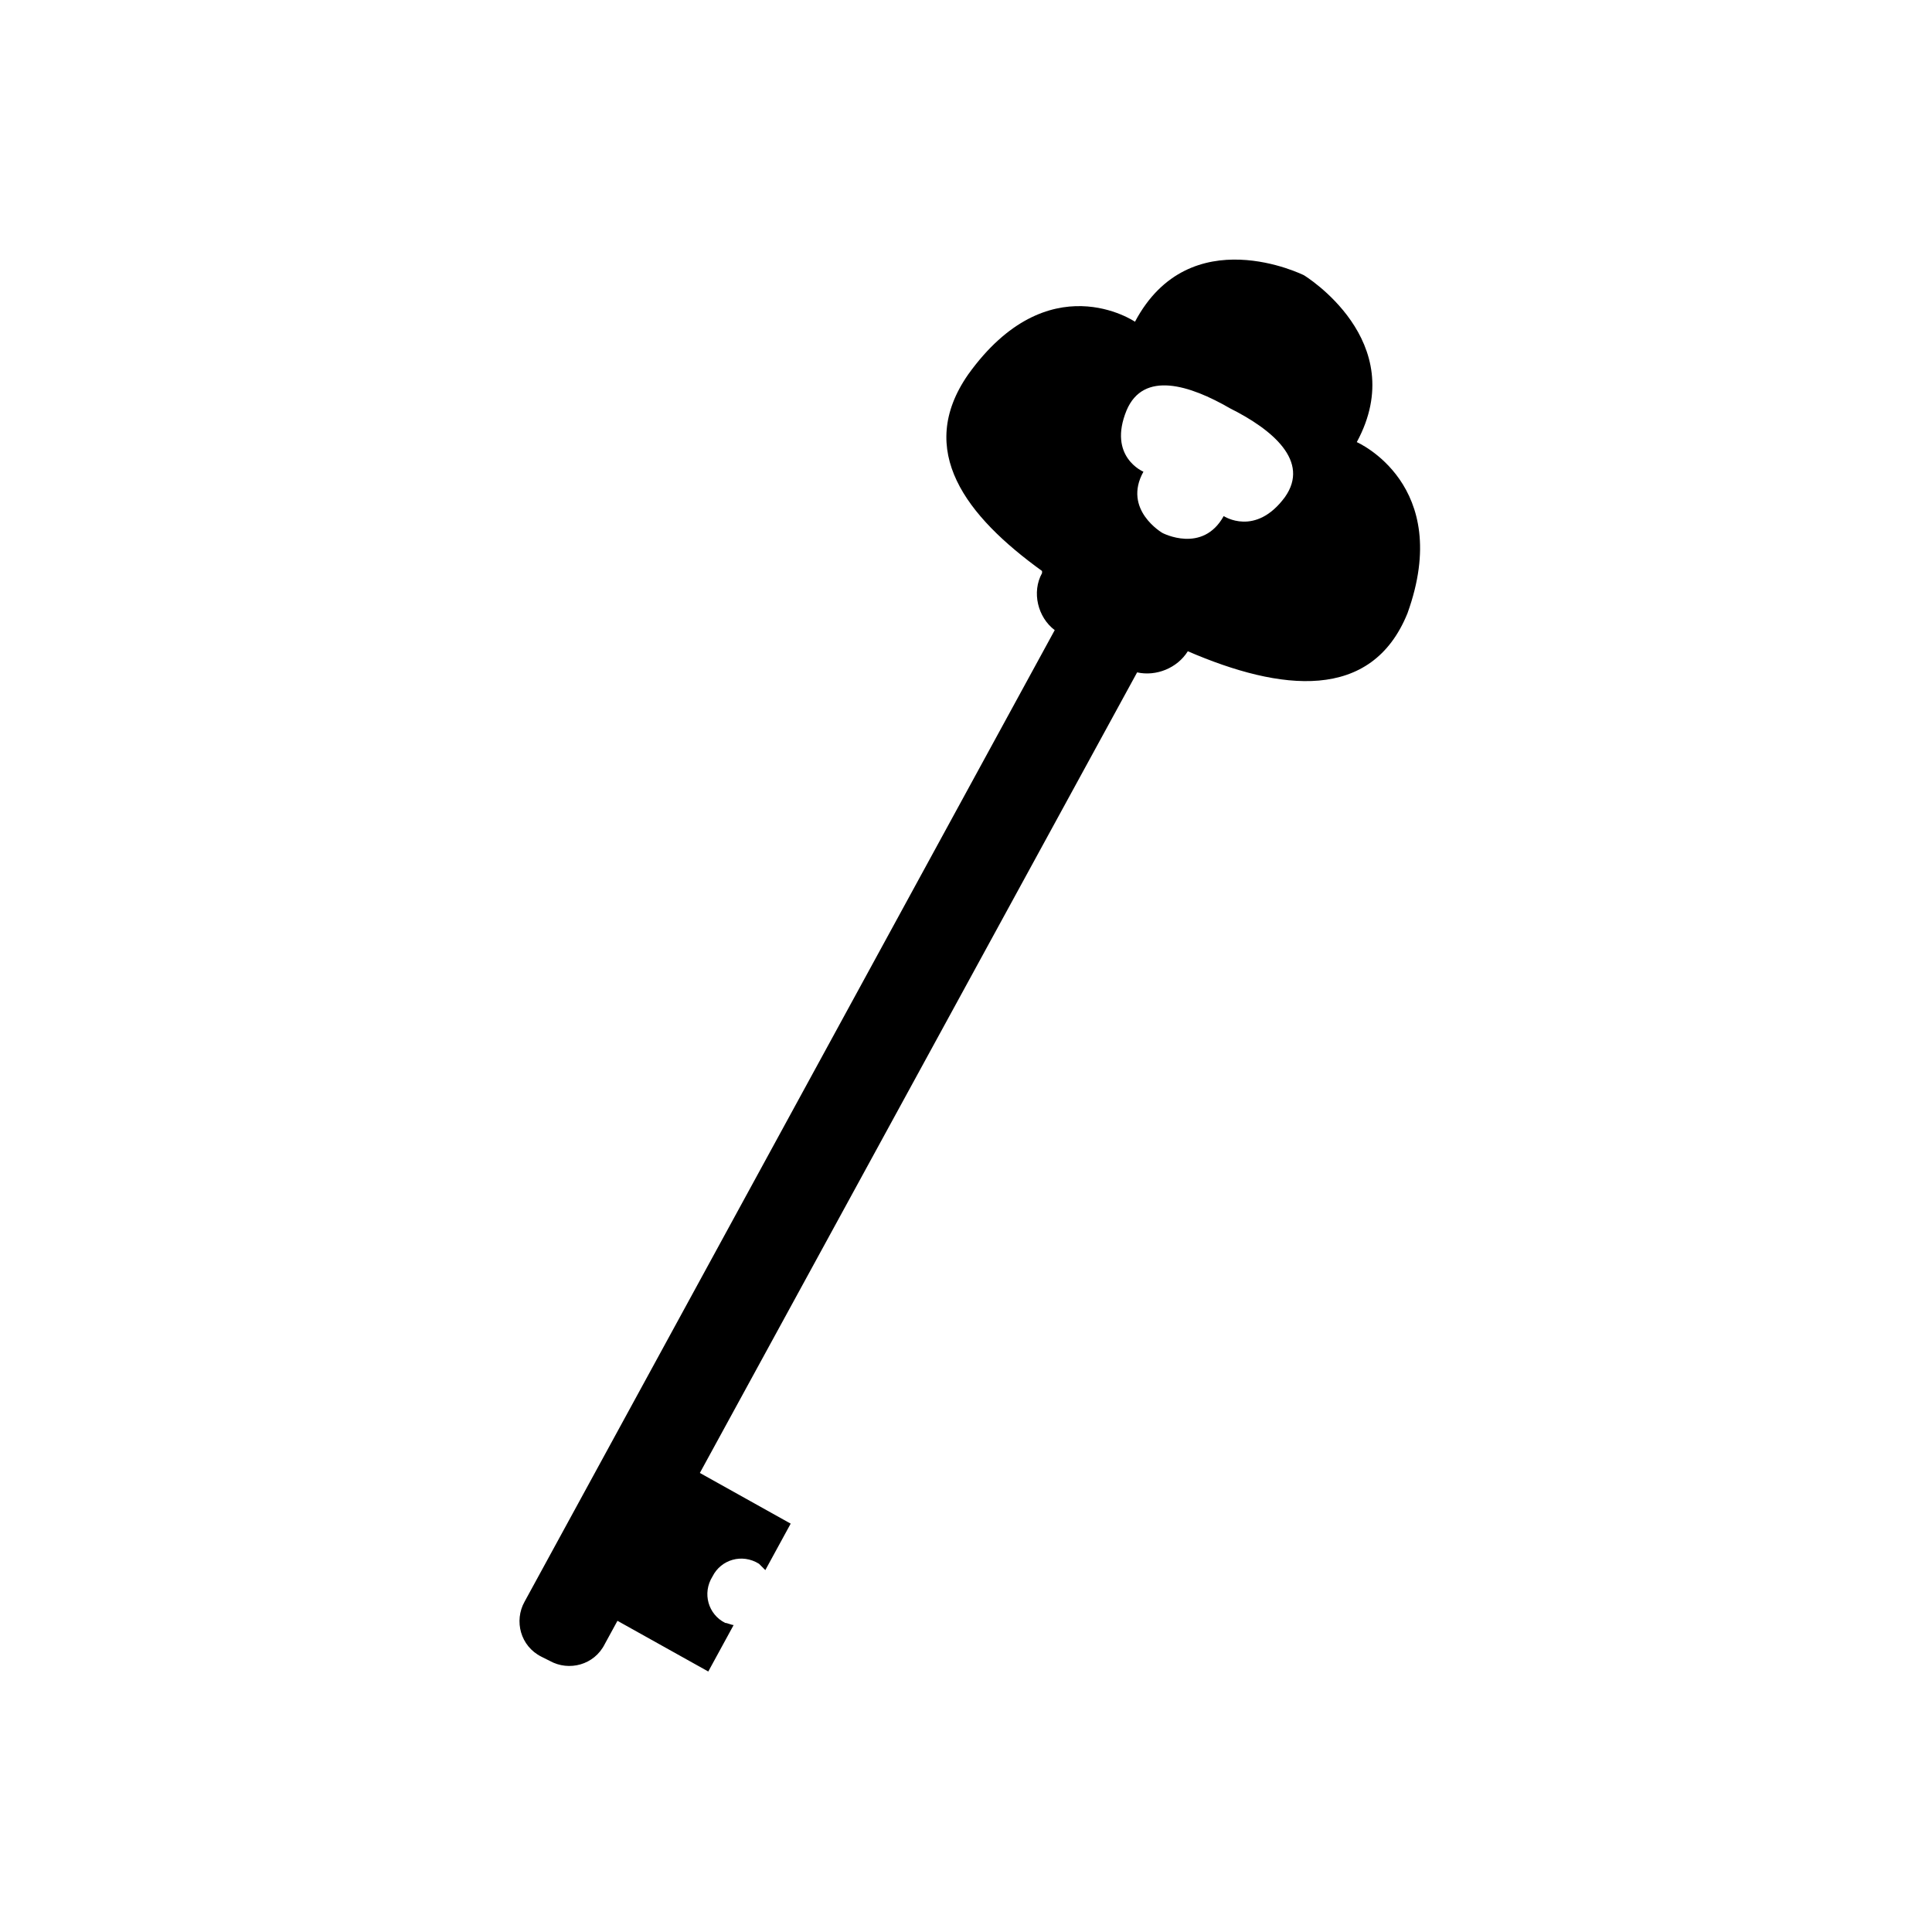 <?xml version="1.0" encoding="UTF-8"?>
<!-- Uploaded to: SVG Repo, www.svgrepo.com, Generator: SVG Repo Mixer Tools -->
<svg fill="#000000" width="800px" height="800px" version="1.1" viewBox="144 144 512 512" xmlns="http://www.w3.org/2000/svg">
 <path d="m503.56 261.17c14.555-26.871-13.996-44.223-13.996-44.223s-30.23-15.113-44.781 12.316c0 0-22.953-15.676-44.223 13.996-13.996 20.152-0.559 37.504 19.594 52.059v0.559c-2.801 5.039-1.121 11.754 3.359 15.113l-140.51 257.5c-2.801 5.039-1.121 11.754 4.477 14.555l2.238 1.121c5.039 2.801 11.754 1.121 14.555-4.477l3.359-6.156 24.07 13.434 6.719-12.316c-0.559 0-1.68-0.559-2.238-0.559-4.477-2.238-6.156-7.836-3.359-12.316 2.238-4.477 7.836-6.156 12.316-3.359l1.68 1.68 6.719-12.316-24.07-13.434 115.88-212.16c5.039 1.121 10.637-1.121 13.434-5.598 24.629 10.637 48.703 13.434 58.219-10.078 12.312-34.148-13.438-45.344-13.438-45.344zm-19.031 14.555c-7.836 10.637-16.234 5.039-16.234 5.039-5.598 10.078-16.234 4.477-16.234 4.477s-10.637-6.156-5.039-16.234c0 0-9.516-3.918-4.477-16.234 4.477-10.637 16.793-6.719 27.43-0.559 11.195 5.598 21.27 13.996 14.555 23.512z"/>
</svg>